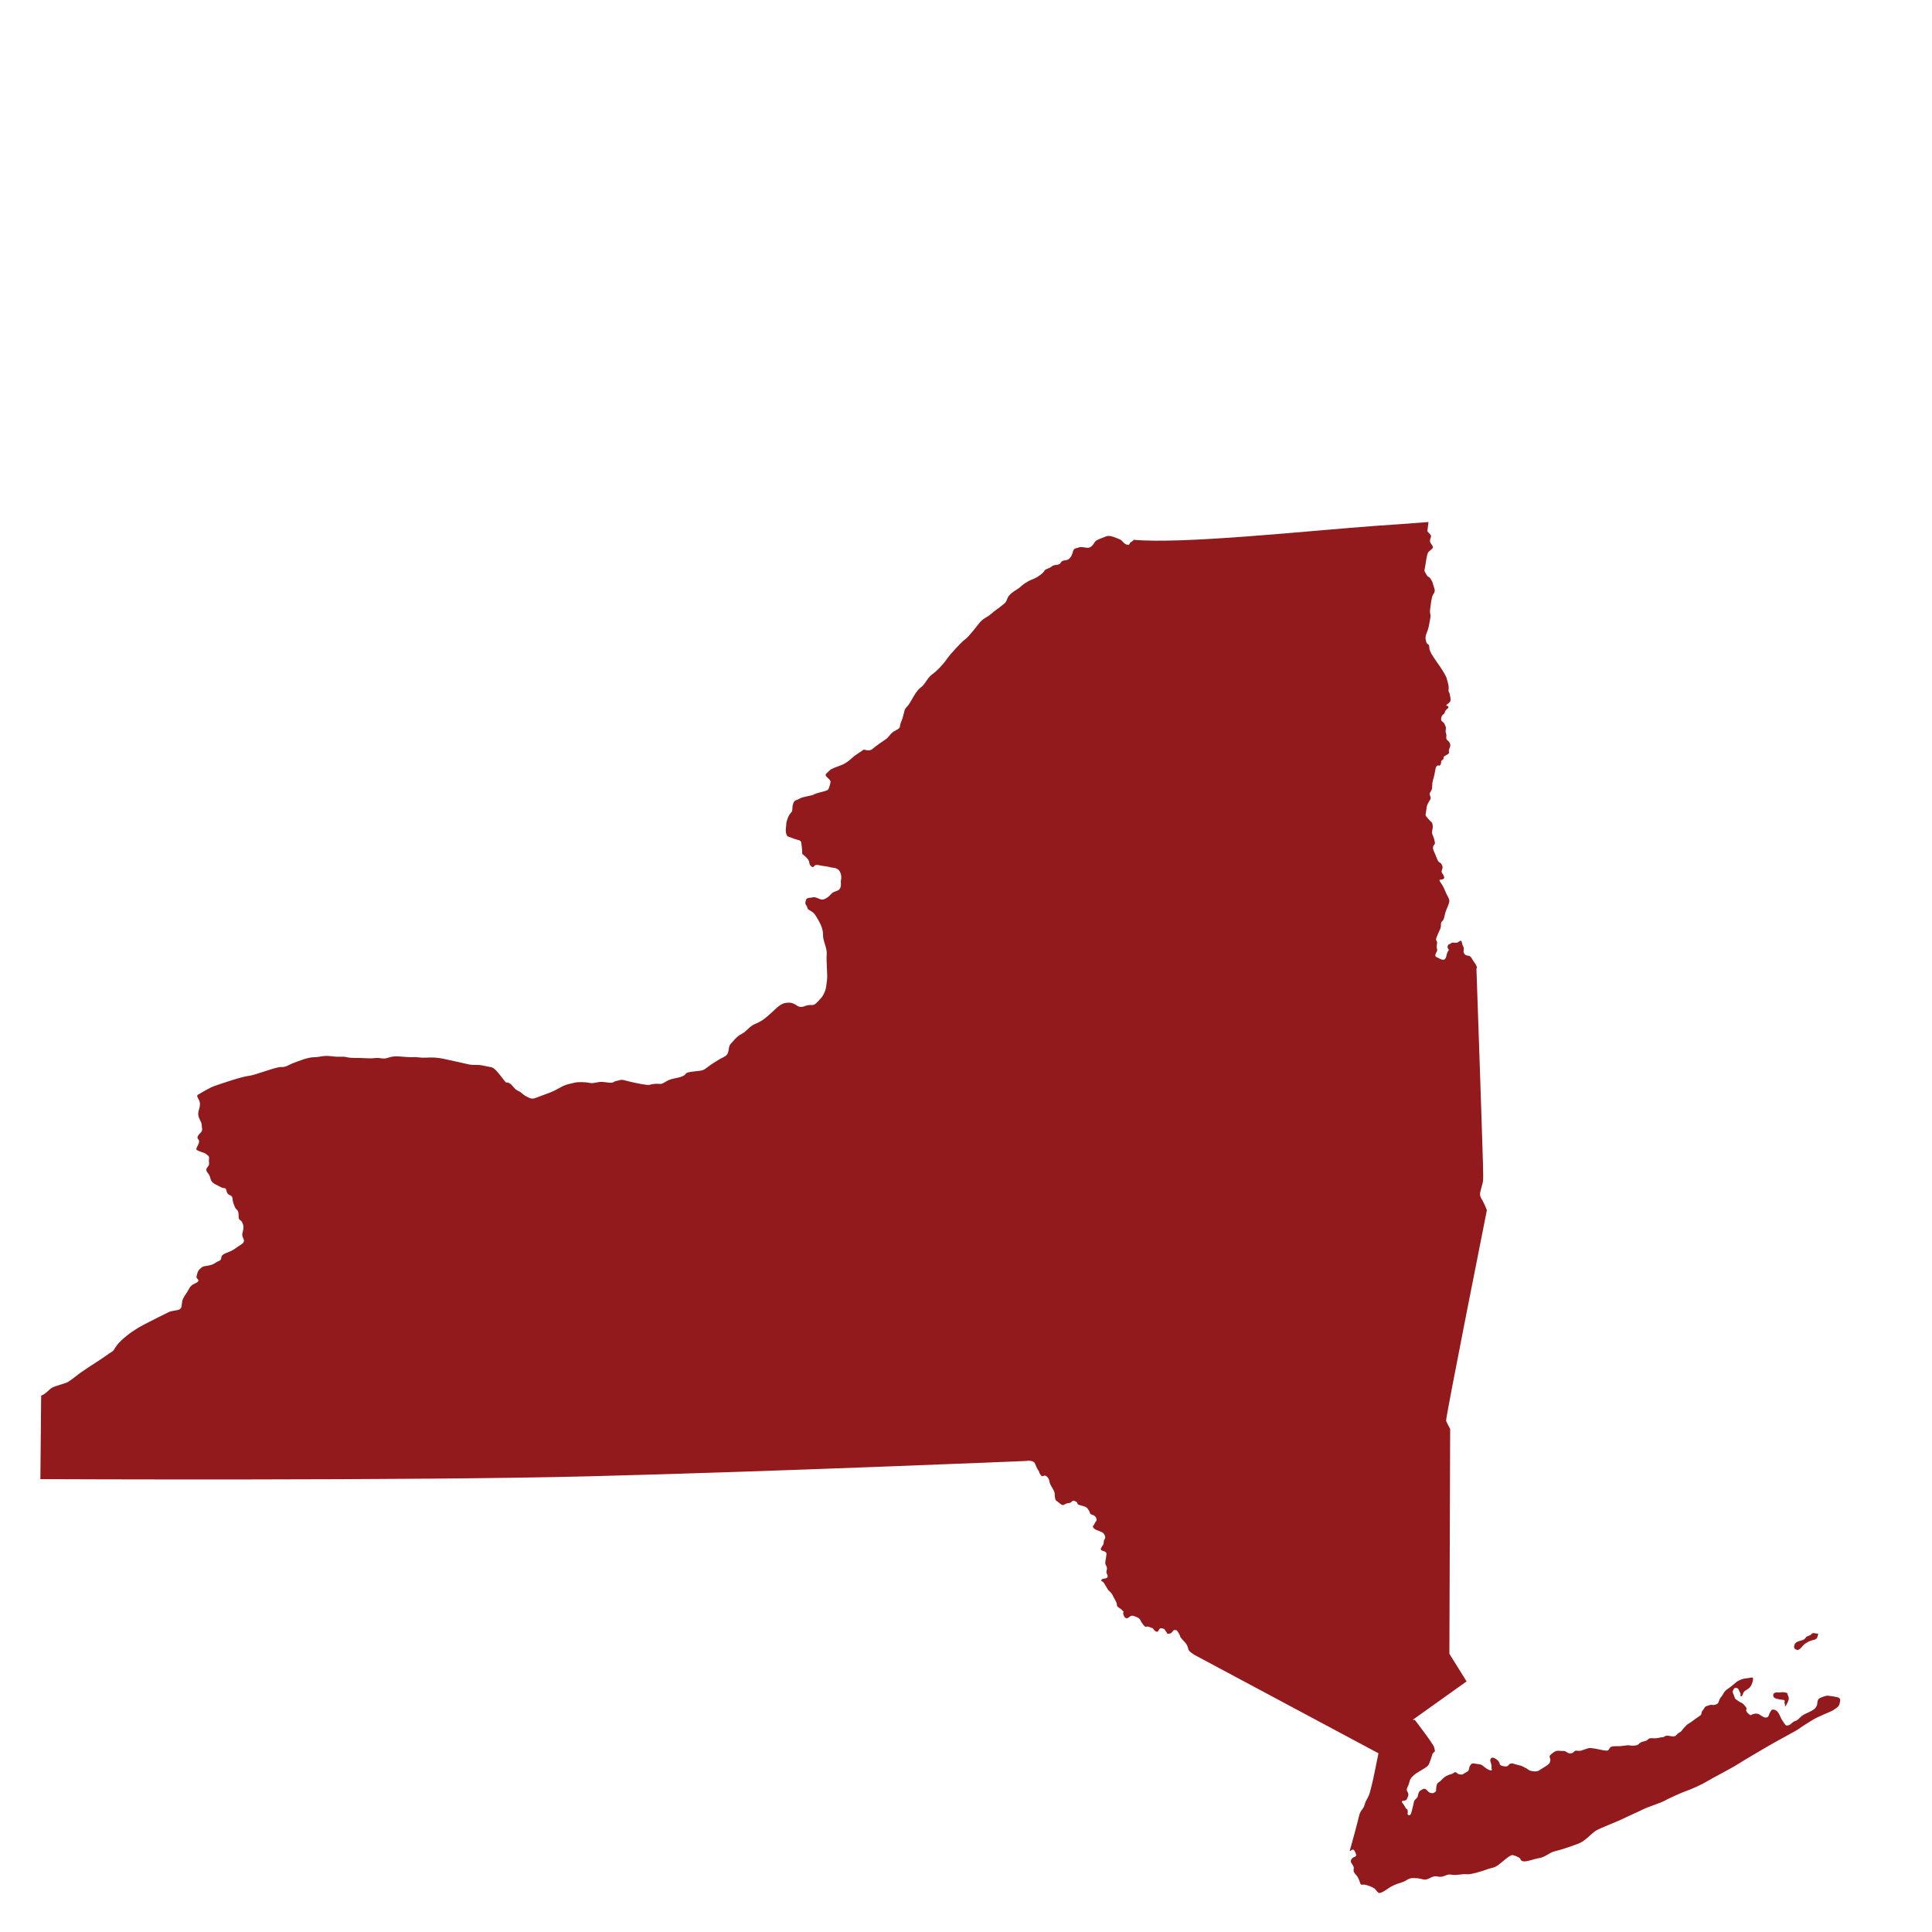 <?xml version="1.0" encoding="UTF-8"?>
<svg xmlns="http://www.w3.org/2000/svg" id="Layer_1" viewBox="0 0 100 100">
  <defs>
    <style>.cls-1{fill:#92191c;stroke-width:0px;}</style>
  </defs>
  <g id="New_York">
    <path class="cls-1" d="M91.86,87.89c.09.04.06.03.25.07.19.04.29,0,.26.11-.02.11.04.14.02.24-.02.1.1-.11.14-.2.03-.1.1-.17.02-.34-.08-.17.03-.12-.17-.17-.19-.04-.15.02-.37,0-.22-.02-.23.13-.23.13,0,0,0,.12.07.15Z"></path>
    <path class="cls-1" d="M94.09,84.66c.02-.17.07-.07-.14-.12-.21-.05-.12.06-.34.13-.22.07-.09.16-.37.24-.29.07-.34.14-.37.27-.03.13.03.19.15.22.13.03.28-.22.37-.29.08-.07.28-.19.49-.23.21-.04.2-.22.2-.22Z"></path>
    <path class="cls-1" d="M73.12,89.02l2.79-1.99-.89-1.43.04-11.64s-.17-.31-.21-.42c-.04-.11,2.11-10.9,2.11-10.9,0,0-.09-.25-.21-.47-.12-.21-.17-.28-.13-.47s.08-.3.12-.46c.04-.16.02-.23.03-.38.02-.15-.35-10.72-.35-10.72,0,0,.08-.05-.07-.27-.15-.22-.11-.16-.2-.31-.1-.15-.26-.04-.36-.2-.09-.15.01-.18-.03-.31-.04-.13-.05-.06-.09-.26-.04-.2-.15-.03-.25,0-.11.03-.26-.04-.31.03-.05.07-.15.01-.18.16-.03.14.1.16.05.21-.05.06-.1.2-.11.26-.01.07-.04.18-.11.21-.07.04-.18,0-.3-.07-.12-.06-.19-.06-.16-.19.03-.13.13-.16.07-.32-.04-.16.05-.26,0-.35-.05-.1-.06-.08,0-.25.07-.17.11-.26.18-.41.07-.16-.01-.29.08-.37.08-.08.1-.11.14-.29.04-.18.04-.19.11-.36.07-.17.16-.35.13-.48-.04-.12-.02-.07-.14-.3-.11-.23-.15-.37-.25-.51-.1-.14-.16-.22-.06-.23.08-.01.24-.02.18-.16-.04-.15-.16-.19-.11-.33.05-.14.06-.17-.02-.31-.07-.14-.13,0-.25-.33-.11-.31-.22-.42-.18-.58.04-.16.13-.05.07-.32-.06-.26-.16-.32-.12-.5.04-.18.04-.28,0-.39-.04-.11,0,.02-.17-.19-.17-.21-.2-.16-.15-.4.05-.24,0-.24.1-.43.09-.2.17-.21.13-.35-.04-.12-.07-.15,0-.25.05-.1.09-.1.09-.32,0-.22.05-.29.11-.55.06-.26.05-.41.14-.48.08-.07.13.06.19-.08.05-.14-.02-.16.11-.24.12-.1-.08-.1.17-.23.25-.13.11-.16.15-.29.04-.12.11-.21.03-.36-.08-.15-.19-.11-.17-.3.03-.2-.06-.18-.03-.35.01-.17.03-.11-.05-.29-.07-.19-.23-.12-.18-.35.05-.22.15-.13.19-.3.04-.16.2-.17.18-.26-.03-.09-.15-.03-.1-.1.05-.07.21-.12.21-.27,0-.15-.02-.14-.04-.28-.02-.14-.08-.09-.06-.25q.02-.16-.05-.4c-.07-.23-.03-.19-.21-.5-.18-.31-.54-.76-.65-.99-.12-.23-.07-.23-.1-.37-.04-.14-.11-.04-.15-.22-.05-.18-.04-.2-.02-.31.02-.11.1-.25.14-.42.04-.18.04-.19.09-.47.05-.27-.05-.18,0-.52.04-.35.05-.38.09-.57.04-.2.21-.24.11-.5-.09-.26-.05-.25-.17-.44-.13-.2-.11-.04-.23-.24-.12-.2-.11-.18-.08-.34.04-.16.09-.71.18-.82.09-.11.3-.2.22-.32-.07-.12-.15-.17-.13-.31.02-.15.11-.18-.01-.31-.13-.13-.14-.12-.12-.23.01-.06.03-.24.05-.39-1.04.08-1.99.15-2.77.2-3.64.27-9.93.95-12.49.72,0,0-.03.06-.14.12-.12.06-.03.18-.22.13-.19-.06-.2-.22-.4-.29-.2-.08-.48-.21-.66-.14-.18.08-.51.17-.59.29-.07.12-.18.28-.32.3-.14.02-.4-.07-.49-.02-.1.05-.28.02-.32.2-.04.18-.11.33-.24.42-.14.09-.31.01-.4.18-.09.16-.34.07-.45.18-.11.11-.34.13-.39.23-.04.11-.37.36-.63.45-.25.09-.52.29-.63.4-.11.11-.54.3-.64.55-.11.25-.07.22-.3.4-.22.19-.34.23-.54.42-.21.19-.41.23-.59.44-.18.22-.57.74-.76.88-.2.14-.81.8-.96,1.03-.15.23-.5.61-.77.8-.26.2-.35.51-.59.68-.24.17-.47.67-.58.83-.1.16-.22.22-.25.35-.03.13-.1.43-.19.63s.04.25-.26.4c-.31.15-.32.33-.53.47-.2.14-.43.28-.66.48-.23.2-.42,0-.51.07-.07.07-.35.22-.52.37-.17.15-.32.29-.55.39-.23.1-.56.19-.65.29-.09.1-.24.18-.21.27.03.09.27.23.25.33-.02.1-.06.32-.14.41-.09.08-.56.15-.7.23-.13.09-.56.11-.75.22-.19.11-.3.06-.36.32-.06.25.02.29-.11.43-.13.14-.18.33-.21.44-.04.11-.01.13-.04.33-.03.2.03.41.09.44.06.03.16.05.32.12.17.07.36.06.38.19.02.12.06.43.05.53,0,.1.02.07.14.18.13.12.22.22.23.34,0,.12.12.23.19.23.06,0,.06-.16.3-.1.25.06.41.05.56.1.14.05.33,0,.49.17.14.19.12.4.1.51-.03.11.03.18-.03.38-.07.2-.27.16-.42.28-.14.12-.14.17-.33.28-.19.11-.28.05-.45-.02-.17-.07-.21-.03-.38-.01-.18.01-.2.07-.23.22-.03.14.08.17.1.3.02.14.27.13.44.42.18.29.38.64.37.97-.01.34.22.67.19,1.02-.03.35.05,1.08.02,1.29-.03.21-.03.31-.07.49-.04.18-.17.42-.27.51-.1.1-.17.21-.31.3-.16.08-.2-.03-.51.09-.31.12-.44-.08-.51-.1-.08-.02-.1-.09-.36-.08-.25.01-.36.1-.5.2-.14.11-.26.25-.51.46-.25.22-.39.32-.69.44-.29.12-.44.39-.7.52-.26.13-.44.39-.54.49-.11.09-.11.28-.14.41-.03.13-.09.22-.25.3-.18.08-.33.18-.55.32-.21.13-.39.31-.55.36-.17.05-.79.06-.85.17-.06.1-.21.17-.45.22-.25.05-.41.08-.58.19-.18.11-.23.14-.36.12-.13-.01-.35,0-.48.05-.13.04-.75-.1-1.01-.16-.25-.06-.43-.13-.54-.08-.11.04-.2.02-.32.1-.12.07-.31.01-.57-.01-.27-.02-.44.1-.67.05-.23-.05-.6-.05-.74-.02-.15.04-.44.09-.61.17-.17.08-.42.24-.65.33-.22.08-.44.17-.64.24-.2.07-.3.15-.52.04-.21-.11-.2-.1-.31-.19-.11-.09-.04-.06-.26-.17-.22-.12-.24-.28-.42-.38-.18-.11-.1.08-.3-.18-.2-.26-.45-.61-.63-.65-.18-.04-.2-.03-.46-.09-.25-.06-.44,0-.73-.06-.29-.07-.76-.17-.99-.22-.24-.05-.43-.11-.77-.13-.33-.02-.47.03-.82-.01-.34-.04-.17.01-.62-.02-.45-.03-.51-.05-.72-.02-.21.02-.31.13-.58.09-.26-.05-.3,0-.59,0-.28,0-.5-.03-.68-.02-.19,0-.39,0-.58-.05-.2-.04-.29.02-.75-.04-.46-.05-.52.04-.87.05-.34,0-.8.19-1.06.29-.26.09-.42.24-.67.22-.25-.02-1.36.43-1.69.46-.33.03-1.44.41-1.73.51-.3.1-.75.39-.88.46-.14.07.1.24.1.48,0,.24-.13.41-.08.61.04.19.17.34.17.47,0,.14.06.24-.01.35-.08.12-.14.12-.2.26-.05.14.11.13.07.3-.04.17-.17.3-.13.37.03.08.45.17.5.23.05.07.17.07.15.24-.02.16.01.17,0,.3-.01.13-.25.2-.08.42.17.22.12.28.2.43.08.15.3.22.5.33.19.11.23-.05.29.21.06.27.27.14.3.35.02.21.05.28.13.47.07.18.19.09.19.43,0,.33.1.15.21.41.11.27-.04.48-.02.62.02.14.11.2.08.32-.03.13-.18.16-.44.36-.26.19-.45.2-.62.31-.18.11-.03.26-.23.34-.2.07-.25.2-.58.24-.32.05-.28.07-.41.18-.12.11-.14.27-.17.39-.02.11.16.15.08.25-.09.1-.21.1-.34.21-.12.11-.12.19-.27.41-.16.22-.22.37-.22.49-.02.11,0,.25-.12.33-.14.07-.42.07-.56.14-.14.07-.89.44-1.29.65-.4.21-.81.48-1.18.83-.37.36-.32.48-.47.57-.14.08-.47.33-.71.48-.24.15-.77.5-.95.63-.18.13-.5.4-.64.47-.13.07-.63.19-.81.29-.16.09-.3.31-.56.41l-.04,4.32s19.39.09,28.52-.15c9.13-.23,22.5-.79,22.5-.79.15-.04.38.01.43.08.05.07.12.3.2.4.08.1.01.09.13.25.11.16.16-.08.33.09.16.17.06.2.2.46.15.27.19.28.2.54.02.26.07.22.15.29.09.07.18.16.25.17.08.02.15-.1.32-.1.16,0,.16-.2.35-.09.2.11-.03.13.27.21.3.09.27.06.38.2.1.14.08.17.11.23.04.06.24.05.31.22.06.17-.04.18-.09.3-.04.12-.12.09-.06.2.06.11.29.16.36.2.08.03.17.05.24.22.06.16-.06.17-.06.32,0,.15-.04.13-.14.32-.09.2.3.09.28.32-.02.23-.07.37-.06.47.01.11.13.18.07.36-.05.17.07.2.05.33-.03.13-.2.06-.3.14-.1.08.06.09.12.2.06.1.21.35.21.35,0,0,.2.17.24.29.04.11.21.33.21.47,0,.14.12.13.27.28.16.15.02.07.06.2.04.13.07.2.17.22.09.02.2-.16.32-.13.11.03.27.08.35.16.08.09.04.11.19.3.14.18.16.09.25.1.07.02.25.09.25.09,0,0,.1.17.21.18.12,0,.08-.22.26-.18.18.04.12.06.21.16.09.11,0,.12.16.12.17,0,.19-.21.29-.19.12.03.08-.05.22.18.13.23,0,.1.16.29.16.19.12.12.19.21.06.08.12.19.14.32.03.12.32.29.32.29l9.52,5.09s-.2.97-.26,1.27c-.07.31-.11.48-.19.77-.08.28-.2.36-.27.63-.08.27-.21.24-.29.59-.07.31-.39,1.49-.48,1.8.03,0,.05-.02.07-.03.12-.11.18,0,.21.08.04.08.1.19,0,.24-.11.04-.2.1-.22.22-.02.11.18.26.15.4-.03.15,0,.19.14.35.14.17.17.36.21.44.03.08.12.01.27.05.17.04.39.14.47.2.07.07.14.2.22.22.08.02.27-.09.45-.22.18-.13.42-.24.7-.32.27-.07.34-.24.62-.23.28.01.23,0,.52.07.29.06.42-.23.75-.15.32.07.44-.15.69-.1.25.06.59-.05.79-.02.21.03.8-.15,1.09-.26.29-.1.31-.05.55-.21.23-.17.62-.55.76-.52.13.03.27.09.34.14.08.05.04.15.2.18.16.04.55-.12.85-.17.3-.05.52-.29.79-.35.27-.06.78-.23,1.18-.38.41-.14.69-.54.97-.7.27-.15,1.02-.43,1.35-.59.32-.16.75-.34,1.05-.49.3-.15.89-.33,1.08-.43.19-.11.95-.46,1.2-.54.24-.08.85-.36,1.05-.49.2-.13,1.2-.64,1.58-.88.37-.24,1.26-.75,1.61-.96.35-.21,1.38-.75,1.55-.87.16-.12.4-.27.71-.46.32-.2.88-.4,1.04-.49.16-.1.33-.2.36-.34.03-.14.07-.22,0-.3-.06-.08-.5-.11-.58-.13-.08-.02-.3.06-.41.11-.11.05-.13.11-.15.22-.02.11,0,.15-.08.27-.08.12-.25.2-.42.28-.17.08-.26.11-.4.25-.15.14-.15.15-.28.19-.12.04-.18.16-.29.2-.12.04-.16.05-.26-.11-.1-.16-.1-.12-.21-.37-.11-.24-.2-.3-.33-.32-.13-.03-.14.1-.18.14-.04.04-.07.25-.16.26-.09.02-.09.03-.24-.05-.15-.08-.13-.11-.27-.14-.15-.03-.34.08-.34.08,0,0-.13-.05-.21-.2-.09-.15.11-.04-.07-.27-.19-.23-.21-.15-.36-.27-.16-.12-.14-.05-.21-.25-.07-.2-.11-.19-.04-.33.07-.14.14-.09.2-.08.07.01.1.17.15.24.06.06-.03.19.06.18.09-.01.06-.22.22-.3.15-.09.26-.16.32-.33.07-.17.08-.27.06-.32-.02-.06-.17.01-.34.02-.17.01-.39.1-.5.18-.1.08-.26.23-.48.38-.22.16-.19.25-.33.41-.13.15-.09.31-.23.37-.26.1-.16-.02-.41.06-.26.08-.16.08-.3.25-.14.17,0,.19-.17.3-.18.11-.4.3-.53.37-.14.07-.19.16-.3.27-.1.11-.08.15-.24.23-.15.08-.12.24-.44.17-.33-.07-.27.06-.42.06-.15,0-.19.07-.5.05-.31-.02-.15.1-.44.16-.28.06-.24.15-.35.19-.11.04-.28.05-.41.02-.13-.03-.36.06-.65.04-.29,0-.34.03-.4.15-.06.12-.17.08-.32.06-.15-.02-.62-.15-.77-.1-.15.05-.22.07-.36.12-.15.05-.28-.05-.36.05-.09.1-.2.11-.27.09-.09-.02-.18-.14-.33-.12-.16.01-.28-.06-.45.06-.18.13-.24.18-.22.27.04.09.05.13.02.22-.02.1-.04.11-.18.21-.14.1-.28.17-.39.25-.12.07-.3.05-.42.02-.13-.03-.17-.11-.31-.17-.13-.06-.12-.08-.34-.13-.22-.05-.32-.12-.42-.07-.1.04-.1.16-.27.14-.16-.02-.26-.04-.28-.15-.03-.1-.08-.16-.17-.22-.09-.05-.13-.1-.22-.08-.08.01-.11.13-.09.18.02.05.08.24.06.32-.02.08.03.07.02.12-.01.05-.08.06-.25-.04-.16-.1-.23-.2-.34-.23-.09-.02-.05,0-.26-.04-.21-.05-.22.03-.28.1-.05.07-.04.18-.08.25-.04.07-.25.15-.28.19-.03.04-.26.02-.31-.05-.05-.08-.17-.05-.2,0-.02.04-.14.04-.33.13-.19.09-.27.24-.39.32-.11.08-.11.06-.15.23-.04.18.01.24-.05.28-.05.04-.11.1-.25.06-.14-.03-.15-.13-.26-.19-.1-.06-.16.01-.27.07-.1.06-.12.22-.14.31-.02.08-.16.15-.19.25-.02.09-.03.16-.08.35-.04.19-.09.42-.2.36-.11-.06-.02-.1-.05-.24-.04-.15-.04,0-.12-.16-.08-.17-.2-.26-.18-.31.01-.05.22-.01.26-.12.04-.11.1-.18.07-.29-.03-.11-.12-.13-.05-.3.07-.16.08-.16.12-.33.03-.16.21-.32.34-.41.14-.09.26-.16.44-.27.18-.11.22-.17.28-.36.06-.19.07-.17.1-.31.02-.09.09-.15.15-.2,0-.07-.02-.15-.04-.21-.03-.16-1-1.42-1-1.42Z"></path>
  </g>
</svg>
